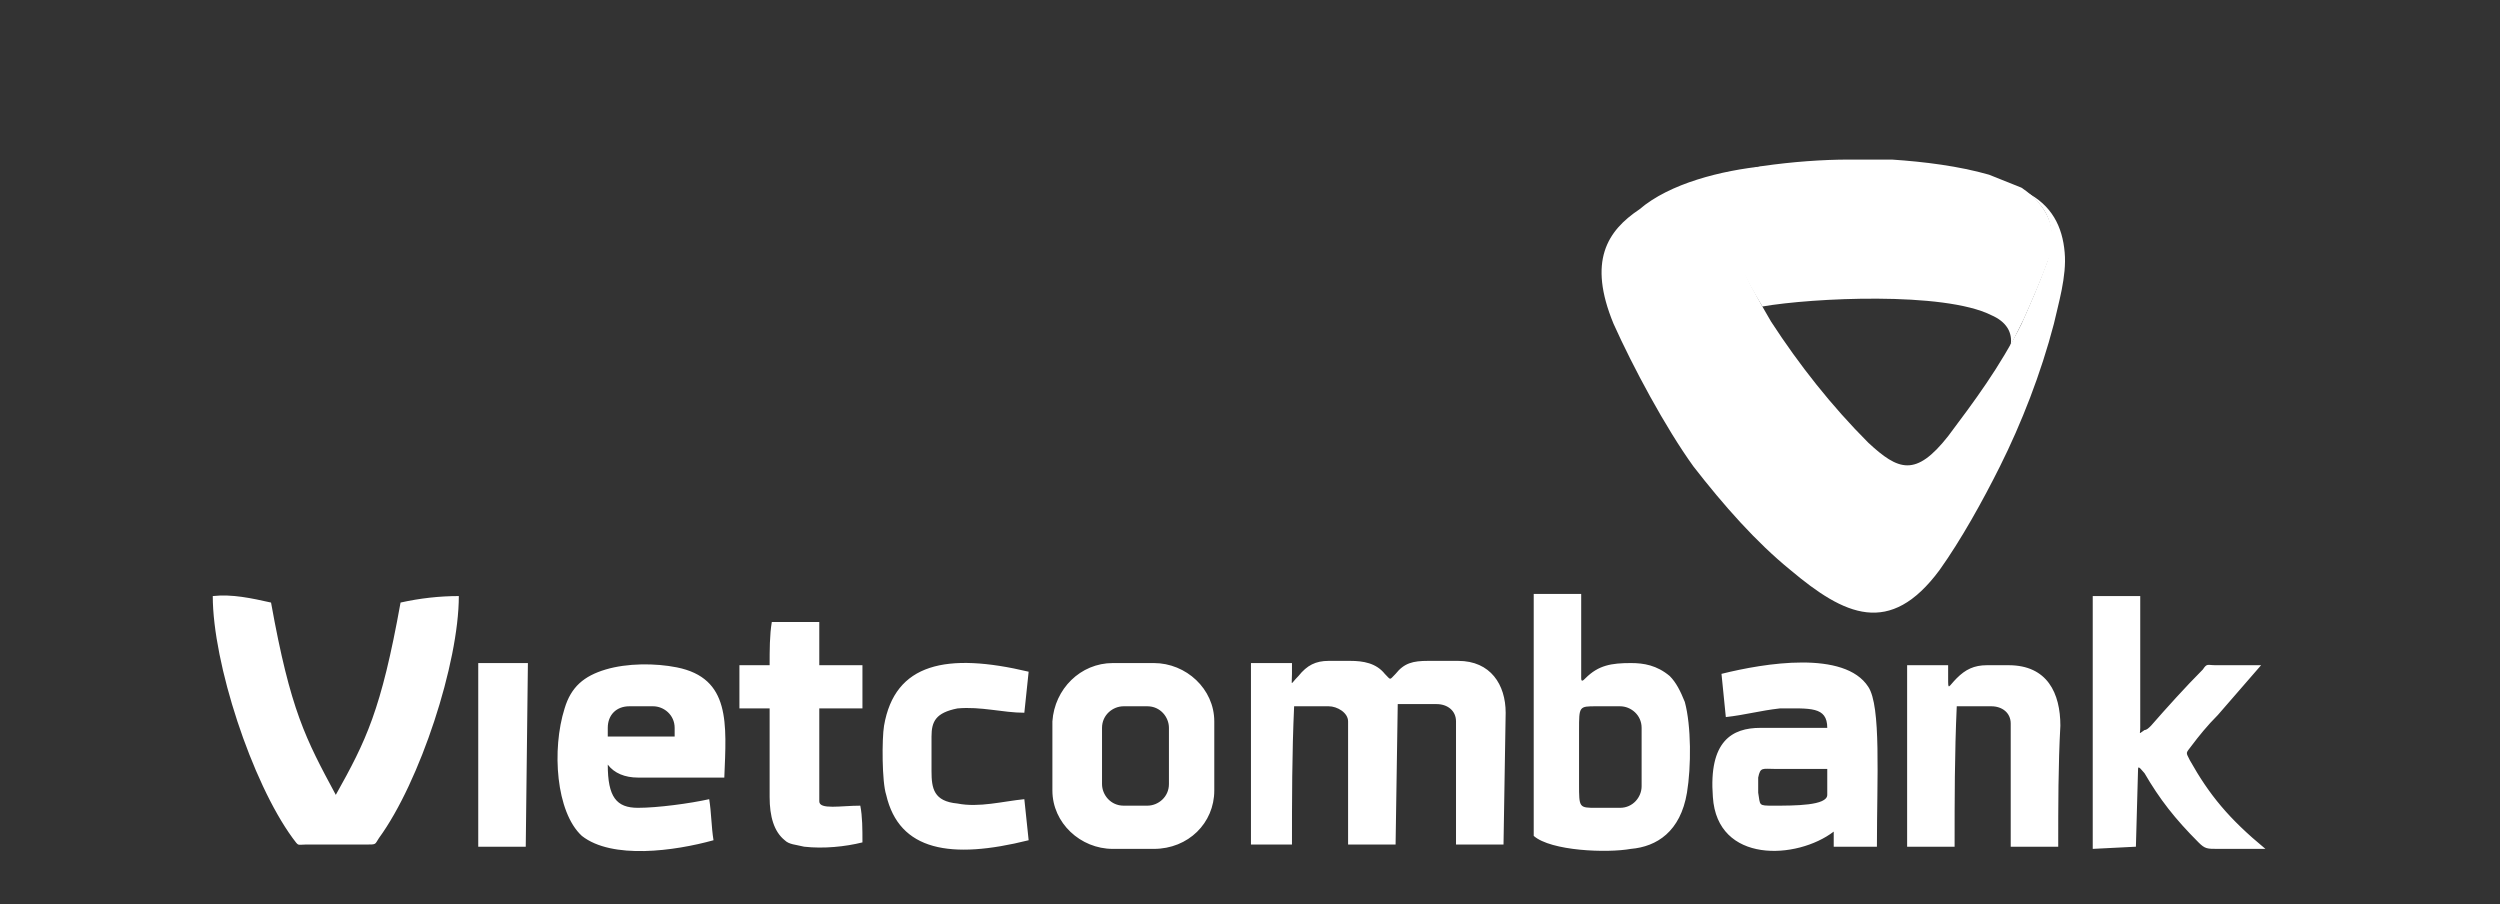 <svg width="94" height="34" viewBox="0 0 94 34" fill="none" xmlns="http://www.w3.org/2000/svg">
<rect x="0" y="0" width="94" height="34" fill="#333333" stroke="none"/>
<path fill-rule="evenodd" clip-rule="evenodd" d="M66.351 6.245C65.134 6.489 64.647 7.058 64.728 7.87C64.809 9.007 66.026 11.12 66.594 12.095C67.65 13.719 68.867 15.263 70.246 16.644C71.383 17.7 72.032 17.944 73.249 16.4C74.223 15.101 75.197 13.801 76.009 12.176C76.333 11.445 76.658 10.713 76.983 9.82C77.307 8.764 77.145 7.87 76.171 7.22C77.145 7.707 77.55 8.52 77.632 9.495C77.713 10.388 77.388 11.445 77.226 12.176C76.739 14.044 76.009 15.913 75.197 17.538C74.548 18.838 73.736 20.3 72.925 21.437C71.058 23.956 69.354 23.143 67.325 21.437C66.026 20.381 64.809 19 63.673 17.538C62.618 16.075 61.4 13.801 60.67 12.176C59.696 9.82 60.427 8.682 61.644 7.87C62.78 6.895 64.728 6.408 66.351 6.245Z" fill="white"/>
<path fill-rule="evenodd" clip-rule="evenodd" d="M66.267 11.524C68.134 11.2 73.085 10.956 74.87 11.849C75.438 12.093 75.682 12.499 75.6 12.987C75.763 12.662 75.925 12.337 76.087 12.012C76.412 11.281 76.737 10.55 77.061 9.656C77.386 8.6 76.98 7.706 76.006 7.056C75.6 6.894 75.195 6.731 74.789 6.569C73.653 6.244 72.354 6.081 71.137 6C70.65 6 70.082 6 69.514 6C68.54 6 67.404 6.081 66.267 6.244C65.05 6.487 64.563 7.056 64.644 7.869C64.725 8.762 65.618 10.468 66.267 11.524Z" fill="white"/>
<path fill-rule="evenodd" clip-rule="evenodd" d="M61.32 31.918C62.294 31.836 63.186 31.268 63.43 29.805C63.592 28.83 63.592 27.287 63.349 26.393C63.186 25.987 63.024 25.662 62.781 25.418C62.294 25.012 61.807 24.931 61.32 24.931C60.589 24.931 60.102 25.012 59.615 25.5C59.534 25.581 59.453 25.662 59.453 25.5V22.331H57.668V31.43C58.317 31.999 60.427 32.08 61.32 31.918ZM13.762 31.755C14.168 31.755 14.087 31.755 14.249 31.511C15.791 29.399 17.252 24.931 17.252 22.412C16.521 22.412 15.791 22.494 15.061 22.656C14.33 26.718 13.762 27.855 12.626 29.887C11.49 27.774 10.922 26.718 10.191 22.656C9.461 22.494 8.73 22.331 8 22.412C8 24.931 9.461 29.399 11.003 31.511C11.246 31.836 11.165 31.755 11.49 31.755H13.762ZM64.728 25.337L64.891 26.962C65.621 26.881 66.189 26.718 66.919 26.637C68.056 26.637 68.705 26.556 68.705 27.368C67.893 27.368 67.001 27.368 66.189 27.368C65.134 27.368 64.241 27.855 64.404 29.968C64.566 32.486 67.569 32.324 68.948 31.268V31.836H70.572C70.572 29.237 70.734 26.556 70.247 25.824C69.354 24.443 66.351 24.931 64.728 25.337ZM26.828 31.593C26.747 31.105 26.747 30.537 26.666 30.049C25.936 30.212 24.718 30.374 23.988 30.374C23.176 30.374 22.852 29.968 22.852 28.749C23.095 29.074 23.501 29.237 23.988 29.237C25.124 29.237 26.098 29.237 27.234 29.237C27.315 27.206 27.477 25.5 25.449 25.093C24.637 24.931 23.582 24.931 22.77 25.174C21.959 25.418 21.472 25.824 21.229 26.637C20.741 28.18 20.904 30.537 21.878 31.43C23.014 32.324 25.367 31.999 26.828 31.593ZM23.663 26.556H24.556C24.962 26.556 25.367 26.881 25.367 27.368V27.693H22.852V27.368C22.852 26.881 23.176 26.556 23.663 26.556ZM80.31 31.836L80.391 28.912C80.391 28.749 80.554 28.993 80.635 29.074C81.203 30.049 81.771 30.78 82.664 31.674C82.907 31.918 82.988 31.918 83.394 31.918H85.18C83.8 30.78 83.07 29.887 82.339 28.587C82.177 28.262 82.177 28.343 82.42 28.018C82.664 27.693 82.988 27.287 83.394 26.881L85.017 25.012H83.313C82.988 25.012 82.988 24.931 82.826 25.174C82.177 25.824 81.446 26.637 80.878 27.287C80.797 27.368 80.716 27.449 80.635 27.449C80.391 27.612 80.473 27.612 80.473 27.368V22.412H78.687V31.918L80.31 31.836ZM38.677 31.593L38.515 30.049C37.703 30.13 36.81 30.374 35.999 30.212C35.106 30.13 35.025 29.643 35.025 28.993C35.025 28.587 35.025 28.099 35.025 27.693C35.025 27.124 35.187 26.799 35.999 26.637C36.892 26.556 37.703 26.799 38.515 26.799L38.677 25.256C35.593 24.525 33.645 24.931 33.24 27.287C33.158 27.774 33.158 29.399 33.321 29.887C33.808 31.999 35.755 32.324 38.677 31.593ZM28.938 25.012C28.532 25.012 28.208 25.012 27.802 25.012C27.802 25.581 27.802 26.149 27.802 26.637C28.208 26.637 28.532 26.637 28.938 26.637C28.938 27.206 28.938 27.774 28.938 28.343C28.938 28.912 28.938 29.48 28.938 29.968C28.938 30.699 29.101 31.268 29.506 31.593C29.669 31.755 29.912 31.755 30.237 31.836C30.967 31.918 31.779 31.836 32.428 31.674C32.428 31.186 32.428 30.699 32.347 30.293C31.616 30.293 30.805 30.455 30.805 30.13C30.805 28.912 30.805 27.855 30.805 26.637C31.373 26.637 31.86 26.637 32.428 26.637C32.428 26.068 32.428 25.581 32.428 25.012C31.86 25.012 31.373 25.012 30.805 25.012C30.805 24.443 30.805 23.956 30.805 23.387C30.237 23.387 29.588 23.387 29.02 23.387C28.938 23.875 28.938 24.443 28.938 25.012ZM17.982 31.836H19.768L19.849 24.931H17.982V31.836ZM41.842 24.931H43.384C44.602 24.931 45.657 25.906 45.657 27.124V29.724C45.657 30.943 44.683 31.918 43.384 31.918H41.842C40.625 31.918 39.57 30.943 39.57 29.724V27.124C39.651 25.906 40.625 24.931 41.842 24.931ZM42.248 26.556C41.842 26.556 41.436 26.881 41.436 27.368V29.48C41.436 29.887 41.761 30.293 42.248 30.293H43.141C43.547 30.293 43.952 29.968 43.952 29.48V27.368C43.952 26.962 43.628 26.556 43.141 26.556H42.248ZM48.578 31.836C48.578 30.049 48.578 28.343 48.659 26.556C49.065 26.556 49.552 26.556 49.958 26.556C50.282 26.556 50.688 26.799 50.688 27.124V27.368V31.755H52.474L52.555 26.474C53.042 26.474 53.529 26.474 54.016 26.474C54.421 26.474 54.746 26.718 54.746 27.124V31.755H56.532L56.613 26.799C56.613 25.743 56.044 24.849 54.827 24.849C54.421 24.849 54.097 24.849 53.691 24.849C53.123 24.849 52.798 24.931 52.474 25.337C52.23 25.581 52.311 25.581 52.068 25.337C51.743 24.931 51.256 24.849 50.769 24.849C50.526 24.849 50.201 24.849 49.958 24.849C49.471 24.849 49.146 25.012 48.822 25.418C48.497 25.743 48.578 25.824 48.578 25.337C48.578 25.174 48.578 25.012 48.578 24.931C48.091 24.931 47.604 24.931 47.036 24.931C47.036 27.206 47.036 29.48 47.036 31.755H48.578V31.836ZM73.493 31.836C73.493 30.049 73.493 28.343 73.574 26.556C74.061 26.556 74.467 26.556 74.873 26.556C75.279 26.556 75.603 26.799 75.603 27.206C75.603 28.749 75.603 30.293 75.603 31.836C76.171 31.836 76.82 31.836 77.389 31.836C77.389 30.293 77.389 28.749 77.47 27.287C77.47 26.068 76.983 25.012 75.522 25.012C75.279 25.012 74.954 25.012 74.71 25.012C74.224 25.012 73.899 25.174 73.574 25.5C73.25 25.824 73.25 25.987 73.25 25.5V25.012H71.708C71.708 27.287 71.708 29.562 71.708 31.836C72.276 31.836 72.844 31.836 73.493 31.836ZM66.757 28.912C67.406 28.912 68.056 28.912 68.705 28.912C68.705 29.237 68.705 29.562 68.705 29.887C68.705 30.293 67.488 30.293 66.676 30.293C66.108 30.293 66.189 30.293 66.108 29.805C66.108 29.643 66.108 29.399 66.108 29.237C66.189 28.83 66.27 28.912 66.757 28.912ZM61.725 29.562C61.725 29.968 61.401 30.374 60.914 30.374C60.589 30.374 60.346 30.374 60.021 30.374C59.372 30.374 59.372 30.374 59.372 29.48V27.449C59.372 26.556 59.372 26.556 60.021 26.556C60.346 26.556 60.589 26.556 60.914 26.556C61.32 26.556 61.725 26.881 61.725 27.368V29.562Z" fill="white"/>
</svg>
